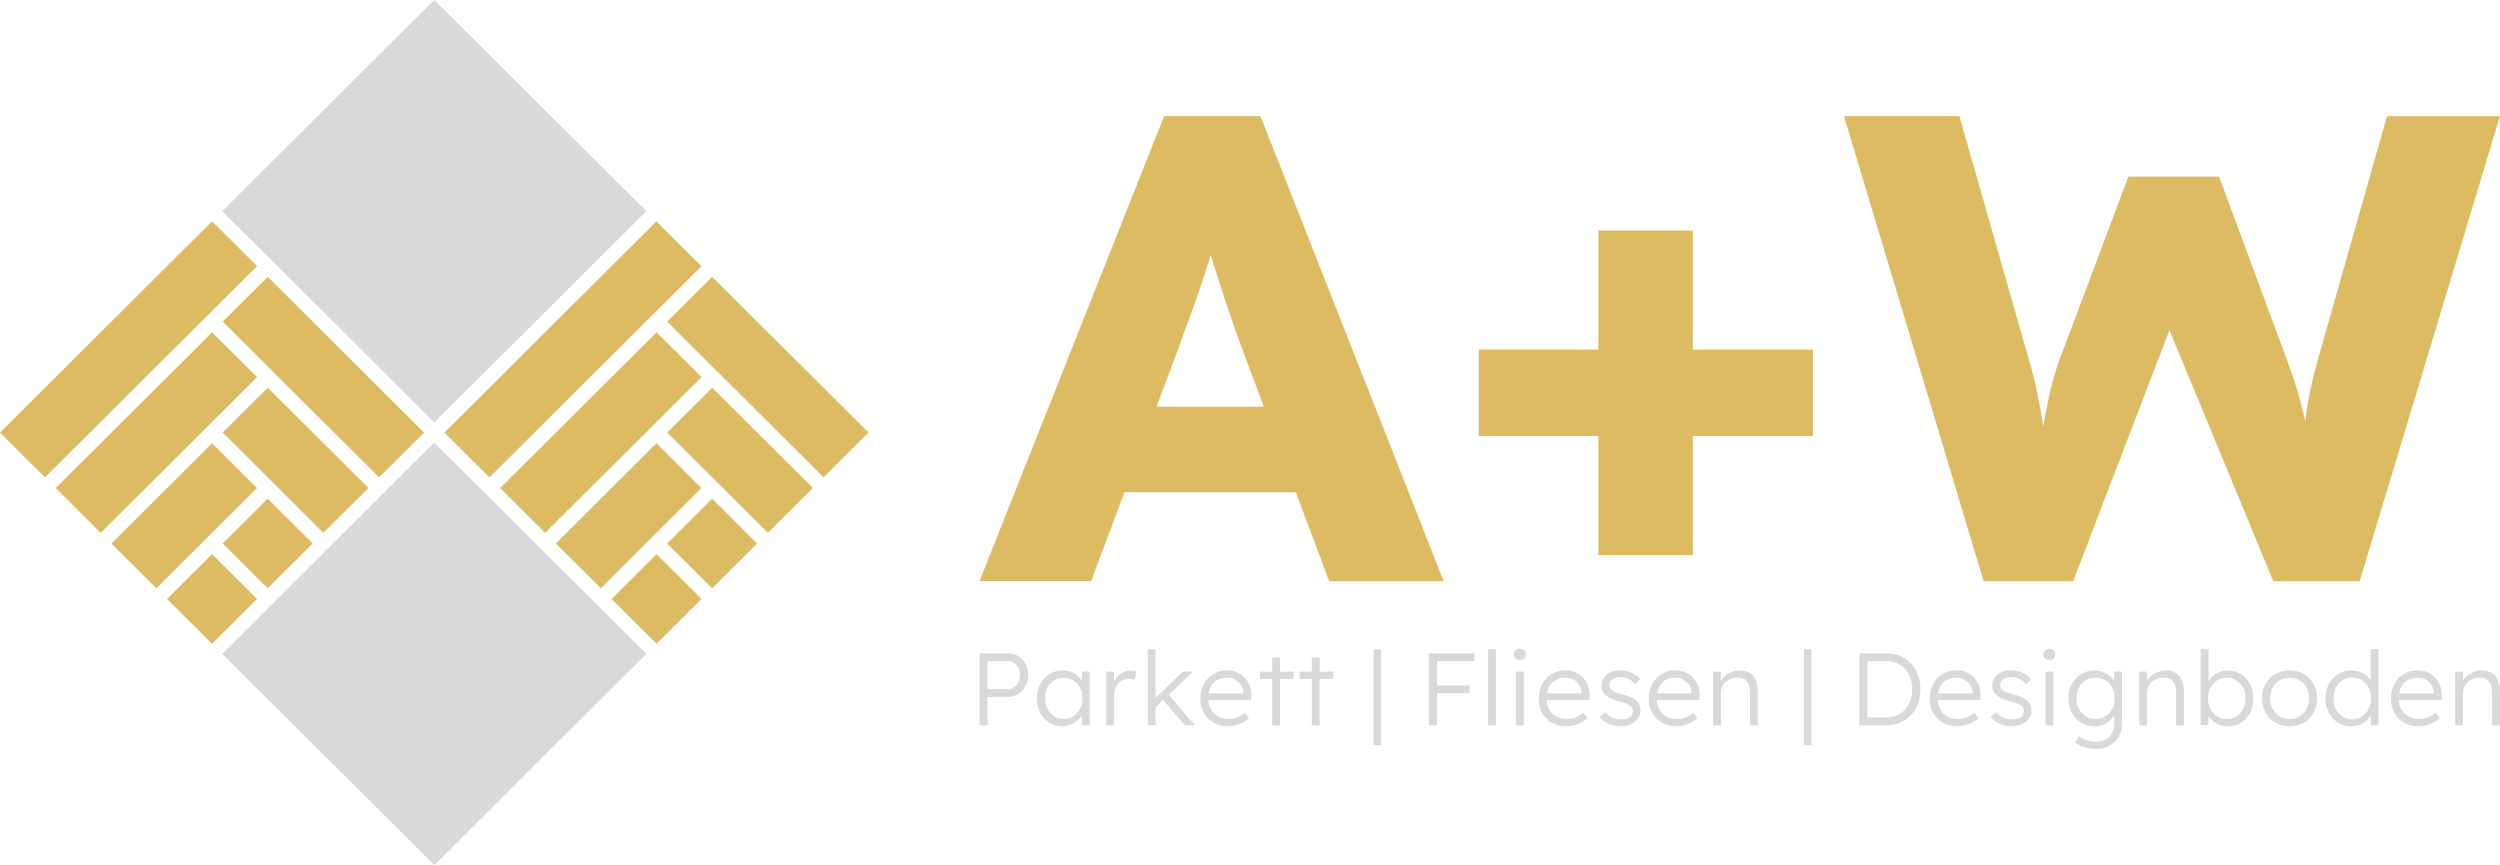 <svg width="315" height="109" viewBox="0 0 315 109" fill="none" xmlns="http://www.w3.org/2000/svg">
<g clip-path="url(#clip0_1439_4324)">
<path d="M54.714 -0.001L27.994 26.613L54.714 53.226L81.434 26.613L54.714 -0.001Z" fill="#D9D9D9"/>
<path d="M54.718 55.774L27.998 82.388L54.718 109.001L81.438 82.388L54.718 55.774Z" fill="#D9D9D9"/>
<path fill-rule="evenodd" clip-rule="evenodd" d="M40.752 67.134L28.068 54.5L33.738 48.853L46.422 61.486L40.752 67.134ZM47.766 60.147L28.063 40.522L33.732 34.874L53.436 54.5L47.766 60.147ZM33.732 74.125L28.063 68.478L33.732 62.831L39.402 68.478L33.732 74.125ZM21.048 75.47L26.718 69.823L32.388 75.47L26.718 81.117L21.048 75.47ZM14.034 68.484L26.718 55.85L32.388 61.497L19.704 74.131L14.034 68.484ZM7.02 61.497L26.723 41.871L32.393 47.519L26.051 53.836L12.689 67.144L7.02 61.497ZM5.67 60.152L0 54.5L26.718 27.888L32.388 33.535L5.67 60.147V60.152Z" fill="#DCBB63"/>
<path fill-rule="evenodd" clip-rule="evenodd" d="M96.75 67.134L84.066 54.5L89.736 48.853L102.42 61.486L96.75 67.134ZM103.765 60.147L84.061 40.522L89.731 34.874L109.434 54.5L103.765 60.147ZM89.731 74.126L84.061 68.478L89.731 62.831L95.4 68.478L89.731 74.126ZM77.047 75.47L82.716 69.823L88.386 75.47L82.716 81.117L77.047 75.47ZM70.032 68.484L82.716 55.85L88.386 61.497L75.702 74.131L70.032 68.484ZM63.018 61.497L82.722 41.872L88.391 47.519L82.049 53.836L68.688 67.144L63.018 61.497ZM61.668 60.153L55.998 54.505L82.716 27.893L88.386 33.541L61.668 60.153Z" fill="#DCBB63"/>
<path d="M123.421 73.219L146.677 14.632H158.816L181.902 73.219H167.466L156.333 43.469C155.909 42.309 155.465 41.059 155.004 39.71C154.543 38.365 154.088 36.989 153.633 35.576C153.178 34.168 152.743 32.776 152.336 31.4C151.928 30.023 151.595 28.747 151.33 27.561L153.792 27.524C153.458 28.922 153.088 30.287 152.696 31.626C152.299 32.966 151.886 34.289 151.446 35.607C151.007 36.92 150.547 38.233 150.059 39.546C149.572 40.859 149.08 42.209 148.583 43.606L137.487 73.213H123.421V73.219ZM134.469 62.019L138.942 51.247H165.999L170.393 62.019H134.464H134.469Z" fill="#DCBB63"/>
<path d="M186.333 54.943V44.049H228.43V54.943H186.333ZM201.389 69.944V29.037H213.3V69.944H201.389Z" fill="#DCBB63"/>
<path d="M249.928 73.219L232.347 14.632H246.884L255.672 45.425C256.074 46.802 256.424 48.199 256.715 49.623C257.011 51.046 257.255 52.407 257.445 53.699C257.636 54.99 257.8 56.182 257.927 57.273C258.059 58.365 258.16 59.277 258.234 60.015L256.424 59.978C256.778 57.917 257.085 56.087 257.334 54.484C257.583 52.881 257.869 51.363 258.181 49.918C258.493 48.473 258.922 46.97 259.468 45.394L268.176 22.262H279.605L288.171 45.394C288.859 47.245 289.42 48.99 289.859 50.619C290.299 52.248 290.643 53.799 290.897 55.275C291.151 56.746 291.363 58.207 291.532 59.657L289.875 59.91C289.997 58.882 290.087 57.948 290.145 57.099C290.204 56.251 290.267 55.417 290.331 54.605C290.394 53.793 290.484 52.944 290.595 52.059C290.707 51.178 290.881 50.187 291.114 49.095C291.352 48.004 291.659 46.744 292.046 45.325L300.76 14.637H314.995L297.319 73.224H286.434L272.48 39.493L274.105 39.636L261.225 73.219H249.928Z" fill="#DCBB63"/>
<path d="M123.421 91.389V82.314H127.021C127.497 82.314 127.926 82.43 128.307 82.668C128.688 82.905 128.99 83.226 129.218 83.632C129.44 84.038 129.556 84.502 129.556 85.014C129.556 85.525 129.445 86.021 129.218 86.443C128.99 86.865 128.688 87.197 128.307 87.445C127.926 87.692 127.497 87.814 127.021 87.814H124.437V91.389H123.421ZM124.437 86.828H127.074C127.344 86.828 127.587 86.749 127.804 86.585C128.021 86.427 128.191 86.206 128.318 85.931C128.445 85.657 128.508 85.346 128.508 84.998C128.508 84.676 128.445 84.386 128.318 84.133C128.191 83.875 128.016 83.675 127.804 83.527C127.587 83.379 127.344 83.3 127.074 83.3H124.437V86.828Z" fill="#D9D9D9"/>
<path d="M133.802 91.515C133.209 91.515 132.68 91.362 132.203 91.056C131.727 90.751 131.351 90.329 131.07 89.802C130.79 89.269 130.652 88.668 130.652 87.993C130.652 87.318 130.795 86.706 131.081 86.174C131.367 85.647 131.753 85.23 132.235 84.924C132.717 84.624 133.262 84.471 133.86 84.471C134.21 84.471 134.538 84.523 134.845 84.624C135.147 84.729 135.422 84.871 135.655 85.056C135.893 85.24 136.094 85.457 136.253 85.704C136.417 85.952 136.528 86.216 136.581 86.501L136.301 86.364L136.333 84.608H137.307V91.378H136.317V89.722L136.581 89.554C136.518 89.812 136.396 90.06 136.227 90.297C136.057 90.534 135.846 90.74 135.597 90.925C135.348 91.104 135.067 91.252 134.766 91.352C134.459 91.457 134.136 91.51 133.797 91.51L133.802 91.515ZM134.019 90.587C134.469 90.587 134.877 90.477 135.231 90.25C135.586 90.023 135.867 89.717 136.073 89.327C136.28 88.937 136.38 88.489 136.38 87.982C136.38 87.476 136.28 87.039 136.078 86.654C135.877 86.263 135.597 85.958 135.242 85.736C134.887 85.515 134.48 85.399 134.024 85.399C133.569 85.399 133.162 85.51 132.807 85.736C132.452 85.958 132.177 86.263 131.976 86.654C131.775 87.044 131.674 87.487 131.674 87.982C131.674 88.478 131.775 88.926 131.976 89.316C132.177 89.707 132.452 90.018 132.807 90.245C133.162 90.471 133.569 90.582 134.03 90.582L134.019 90.587Z" fill="#D9D9D9"/>
<path d="M139.382 91.389V84.618H140.356L140.388 86.427L140.276 86.179C140.372 85.873 140.525 85.589 140.742 85.33C140.954 85.072 141.213 84.866 141.505 84.708C141.801 84.55 142.124 84.476 142.473 84.476C142.622 84.476 142.759 84.487 142.892 84.513C143.024 84.534 143.13 84.566 143.225 84.592L142.955 85.683C142.844 85.636 142.728 85.599 142.606 85.578C142.489 85.557 142.373 85.541 142.272 85.541C141.981 85.541 141.716 85.594 141.483 85.699C141.251 85.805 141.049 85.953 140.885 86.137C140.721 86.322 140.594 86.538 140.504 86.78C140.414 87.023 140.372 87.276 140.372 87.55V91.389H139.382Z" fill="#D9D9D9"/>
<path d="M145.496 89.206L145.464 88.083L149.011 84.613H150.329L145.496 89.206ZM144.623 91.383V81.792H145.607V91.383H144.623ZM149.292 91.383L146.433 88.072L147.121 87.403L150.568 91.378H149.292V91.383Z" fill="#D9D9D9"/>
<path d="M154.729 91.515C154.051 91.515 153.453 91.368 152.929 91.072C152.405 90.777 151.992 90.366 151.695 89.844C151.399 89.322 151.251 88.716 151.251 88.03C151.251 87.508 151.335 87.028 151.499 86.601C151.669 86.169 151.896 85.794 152.193 85.473C152.489 85.151 152.844 84.909 153.262 84.729C153.68 84.555 154.13 84.466 154.623 84.466C155.078 84.466 155.496 84.545 155.877 84.708C156.259 84.872 156.582 85.098 156.852 85.388C157.121 85.678 157.328 86.026 157.471 86.422C157.614 86.817 157.677 87.255 157.661 87.73L157.651 88.188H151.981L151.838 87.366H156.91L156.666 87.592V87.281C156.656 86.965 156.566 86.664 156.396 86.374C156.227 86.09 155.994 85.852 155.692 85.668C155.39 85.483 155.03 85.394 154.618 85.394C154.136 85.394 153.718 85.494 153.363 85.689C153.008 85.884 152.733 86.174 152.542 86.554C152.346 86.933 152.251 87.403 152.251 87.962C152.251 88.52 152.357 88.958 152.563 89.353C152.77 89.749 153.072 90.055 153.458 90.266C153.845 90.477 154.31 90.587 154.85 90.587C155.179 90.587 155.502 90.535 155.819 90.424C156.137 90.318 156.486 90.102 156.867 89.781L157.37 90.487C157.169 90.682 156.931 90.856 156.656 91.009C156.375 91.162 156.073 91.283 155.745 91.373C155.417 91.463 155.078 91.51 154.734 91.51L154.729 91.515Z" fill="#D9D9D9"/>
<path d="M160.298 91.389V82.847H161.282V91.389H160.298ZM158.773 85.552V84.618H162.992V85.552H158.773Z" fill="#D9D9D9"/>
<path d="M165.29 91.389V82.847H166.275V91.389H165.29ZM163.765 85.552V84.618H167.984V85.552H163.765Z" fill="#D9D9D9"/>
<path d="M174.009 81.797H173.077V93.888H174.009V81.797Z" fill="#D9D9D9"/>
<path d="M180.044 91.389V82.314H181.06V91.389H180.044ZM180.552 87.339V86.353H185.158V87.339H180.552ZM180.547 83.3V82.314H185.772V83.3H180.547Z" fill="#D9D9D9"/>
<path d="M188.488 81.797H187.503V91.389H188.488V81.797Z" fill="#D9D9D9"/>
<path d="M191.007 91.389V84.618H191.992V91.389H191.007ZM191.489 83.163C191.251 83.163 191.071 83.1 190.939 82.979C190.812 82.852 190.743 82.678 190.743 82.457C190.743 82.246 190.806 82.077 190.939 81.945C191.071 81.813 191.251 81.75 191.484 81.75C191.717 81.75 191.902 81.813 192.034 81.935C192.161 82.061 192.23 82.235 192.23 82.457C192.23 82.668 192.167 82.836 192.034 82.968C191.902 83.1 191.722 83.163 191.489 83.163Z" fill="#D9D9D9"/>
<path d="M197.36 91.515C196.682 91.515 196.084 91.368 195.56 91.072C195.036 90.777 194.623 90.366 194.327 89.844C194.03 89.322 193.882 88.716 193.882 88.03C193.882 87.508 193.967 87.028 194.131 86.601C194.3 86.169 194.528 85.794 194.824 85.473C195.121 85.151 195.475 84.909 195.894 84.729C196.312 84.555 196.762 84.466 197.254 84.466C197.709 84.466 198.128 84.545 198.509 84.708C198.89 84.872 199.213 85.098 199.483 85.388C199.753 85.678 199.959 86.026 200.102 86.422C200.245 86.817 200.309 87.255 200.293 87.73L200.282 88.188H194.613L194.47 87.366H199.541L199.298 87.592V87.281C199.287 86.965 199.197 86.664 199.028 86.374C198.858 86.09 198.625 85.852 198.324 85.668C198.022 85.483 197.662 85.394 197.249 85.394C196.767 85.394 196.349 85.494 195.994 85.689C195.64 85.884 195.364 86.174 195.174 86.554C194.978 86.933 194.883 87.403 194.883 87.962C194.883 88.52 194.988 88.958 195.195 89.353C195.401 89.749 195.703 90.055 196.09 90.266C196.476 90.477 196.942 90.587 197.482 90.587C197.81 90.587 198.133 90.535 198.451 90.424C198.768 90.318 199.118 90.102 199.499 89.781L200.002 90.487C199.801 90.682 199.562 90.856 199.287 91.009C199.006 91.162 198.705 91.283 198.376 91.373C198.048 91.463 197.709 91.51 197.365 91.51L197.36 91.515Z" fill="#D9D9D9"/>
<path d="M204.226 91.515C203.644 91.515 203.125 91.41 202.664 91.194C202.204 90.977 201.839 90.693 201.569 90.334L202.262 89.738C202.511 90.044 202.802 90.276 203.146 90.424C203.49 90.577 203.877 90.65 204.306 90.65C204.517 90.65 204.708 90.624 204.888 90.577C205.063 90.529 205.216 90.461 205.343 90.366C205.47 90.276 205.566 90.165 205.64 90.034C205.708 89.902 205.746 89.759 205.746 89.596C205.746 89.311 205.624 89.079 205.375 88.889C205.258 88.805 205.094 88.726 204.888 88.647C204.681 88.568 204.427 88.483 204.131 88.404C203.649 88.272 203.247 88.13 202.929 87.988C202.606 87.845 202.357 87.677 202.172 87.481C202.04 87.329 201.939 87.16 201.87 86.975C201.807 86.796 201.775 86.596 201.775 86.379C201.775 86.1 201.833 85.842 201.955 85.61C202.072 85.378 202.241 85.172 202.453 84.998C202.67 84.824 202.919 84.687 203.204 84.597C203.49 84.502 203.808 84.46 204.141 84.46C204.464 84.46 204.782 84.502 205.094 84.592C205.407 84.682 205.703 84.808 205.968 84.972C206.233 85.135 206.465 85.33 206.656 85.546L206.058 86.2C205.888 86.021 205.703 85.868 205.502 85.731C205.301 85.594 205.089 85.488 204.872 85.415C204.65 85.341 204.422 85.299 204.189 85.299C203.983 85.299 203.787 85.325 203.612 85.372C203.437 85.42 203.284 85.494 203.162 85.583C203.035 85.678 202.94 85.789 202.876 85.915C202.807 86.042 202.776 86.184 202.776 86.343C202.776 86.469 202.807 86.585 202.855 86.685C202.903 86.791 202.982 86.88 203.083 86.965C203.204 87.06 203.374 87.149 203.596 87.234C203.819 87.318 204.094 87.402 204.422 87.487C204.803 87.587 205.126 87.687 205.391 87.798C205.656 87.909 205.878 88.035 206.053 88.183C206.28 88.352 206.444 88.547 206.55 88.773C206.656 89 206.704 89.253 206.704 89.538C206.704 89.918 206.598 90.255 206.381 90.55C206.164 90.846 205.873 91.078 205.502 91.246C205.131 91.415 204.708 91.499 204.231 91.499L204.226 91.515Z" fill="#D9D9D9"/>
<path d="M211.219 91.515C210.542 91.515 209.944 91.368 209.419 91.072C208.895 90.777 208.482 90.366 208.186 89.844C207.89 89.322 207.741 88.716 207.741 88.03C207.741 87.508 207.826 87.028 207.99 86.601C208.16 86.169 208.387 85.794 208.684 85.473C208.98 85.151 209.335 84.909 209.753 84.729C210.171 84.555 210.621 84.466 211.113 84.466C211.569 84.466 211.987 84.545 212.368 84.708C212.749 84.872 213.072 85.098 213.342 85.388C213.612 85.678 213.819 86.026 213.962 86.422C214.105 86.817 214.168 87.255 214.152 87.73L214.142 88.188H208.472L208.329 87.366H213.4L213.157 87.592V87.281C213.146 86.965 213.056 86.664 212.887 86.374C212.718 86.09 212.485 85.852 212.183 85.668C211.881 85.483 211.521 85.394 211.108 85.394C210.626 85.394 210.208 85.494 209.854 85.689C209.499 85.884 209.224 86.174 209.033 86.554C208.837 86.933 208.742 87.403 208.742 87.962C208.742 88.52 208.848 88.958 209.054 89.353C209.261 89.749 209.562 90.055 209.949 90.266C210.335 90.477 210.801 90.587 211.341 90.587C211.669 90.587 211.992 90.535 212.31 90.424C212.628 90.318 212.977 90.102 213.358 89.781L213.861 90.487C213.66 90.682 213.422 90.856 213.146 91.009C212.866 91.162 212.564 91.283 212.236 91.373C211.908 91.463 211.569 91.51 211.225 91.51L211.219 91.515Z" fill="#D9D9D9"/>
<path d="M215.846 91.389V84.618H216.815L216.847 86.032L216.693 86.105C216.783 85.81 216.958 85.541 217.207 85.299C217.461 85.051 217.763 84.856 218.112 84.703C218.461 84.55 218.827 84.476 219.202 84.476C219.7 84.476 220.118 84.576 220.457 84.777C220.796 84.977 221.055 85.283 221.225 85.699C221.394 86.116 221.479 86.638 221.479 87.276V91.389H220.499V87.334C220.499 86.886 220.441 86.517 220.319 86.227C220.203 85.937 220.023 85.721 219.785 85.583C219.547 85.446 219.245 85.378 218.89 85.388C218.588 85.388 218.313 85.436 218.07 85.536C217.821 85.636 217.604 85.773 217.418 85.947C217.233 86.121 217.09 86.322 216.984 86.548C216.884 86.775 216.831 87.012 216.831 87.271V91.394H215.846V91.389Z" fill="#D9D9D9"/>
<path d="M228.25 81.797H227.318V93.888H228.25V81.797Z" fill="#D9D9D9"/>
<path d="M234.279 91.389V82.314H237.715C238.334 82.314 238.906 82.425 239.425 82.646C239.944 82.868 240.388 83.179 240.77 83.585C241.151 83.991 241.447 84.466 241.659 85.019C241.871 85.573 241.971 86.184 241.971 86.854C241.971 87.524 241.865 88.13 241.659 88.689C241.447 89.248 241.156 89.728 240.775 90.129C240.394 90.529 239.949 90.84 239.425 91.062C238.906 91.283 238.334 91.394 237.715 91.394H234.279V91.389ZM235.296 90.587L235.185 90.403H237.657C238.133 90.403 238.573 90.318 238.975 90.15C239.377 89.981 239.721 89.738 240.013 89.427C240.304 89.116 240.526 88.742 240.69 88.304C240.854 87.867 240.934 87.387 240.934 86.854C240.934 86.322 240.854 85.837 240.69 85.404C240.531 84.972 240.304 84.597 240.013 84.281C239.721 83.965 239.377 83.722 238.975 83.553C238.578 83.385 238.139 83.3 237.662 83.3H235.153L235.306 83.142V90.582L235.296 90.587Z" fill="#D9D9D9"/>
<path d="M246.619 91.515C245.942 91.515 245.343 91.368 244.819 91.072C244.295 90.777 243.888 90.366 243.586 89.844C243.289 89.322 243.141 88.716 243.141 88.03C243.141 87.508 243.226 87.028 243.39 86.601C243.554 86.169 243.787 85.794 244.084 85.473C244.38 85.151 244.735 84.909 245.153 84.729C245.571 84.555 246.021 84.466 246.513 84.466C246.969 84.466 247.387 84.545 247.763 84.708C248.144 84.872 248.467 85.098 248.737 85.388C249.007 85.678 249.213 86.026 249.356 86.422C249.499 86.817 249.563 87.255 249.547 87.73L249.536 88.188H243.867L243.718 87.366H248.795L248.552 87.592V87.281C248.541 86.965 248.451 86.664 248.282 86.374C248.117 86.09 247.879 85.852 247.583 85.668C247.281 85.483 246.921 85.394 246.503 85.394C246.021 85.394 245.603 85.494 245.248 85.689C244.894 85.884 244.624 86.174 244.428 86.554C244.232 86.933 244.137 87.403 244.137 87.962C244.137 88.52 244.242 88.958 244.449 89.353C244.655 89.749 244.957 90.055 245.349 90.266C245.735 90.482 246.201 90.587 246.741 90.587C247.069 90.587 247.392 90.535 247.71 90.424C248.027 90.313 248.372 90.102 248.758 89.781L249.261 90.487C249.06 90.682 248.822 90.856 248.541 91.009C248.26 91.162 247.959 91.283 247.63 91.373C247.302 91.463 246.963 91.51 246.619 91.51V91.515Z" fill="#D9D9D9"/>
<path d="M253.48 91.515C252.898 91.515 252.379 91.41 251.918 91.194C251.458 90.977 251.093 90.693 250.823 90.334L251.521 89.738C251.77 90.044 252.061 90.276 252.406 90.424C252.744 90.577 253.136 90.65 253.565 90.65C253.777 90.65 253.967 90.624 254.147 90.577C254.322 90.529 254.475 90.461 254.602 90.366C254.73 90.276 254.83 90.165 254.899 90.034C254.968 89.902 255.005 89.759 255.005 89.596C255.005 89.311 254.883 89.079 254.634 88.889C254.518 88.805 254.354 88.726 254.147 88.647C253.941 88.568 253.687 88.483 253.39 88.404C252.908 88.272 252.506 88.13 252.183 87.988C251.866 87.845 251.611 87.677 251.426 87.481C251.294 87.329 251.193 87.16 251.124 86.975C251.056 86.791 251.024 86.596 251.024 86.379C251.024 86.1 251.082 85.842 251.204 85.61C251.326 85.378 251.49 85.172 251.701 84.998C251.918 84.824 252.167 84.687 252.458 84.597C252.75 84.502 253.062 84.46 253.395 84.46C253.713 84.46 254.031 84.502 254.348 84.592C254.666 84.682 254.957 84.808 255.222 84.972C255.492 85.135 255.719 85.33 255.915 85.546L255.312 86.2C255.142 86.021 254.957 85.868 254.761 85.731C254.56 85.594 254.348 85.488 254.131 85.415C253.909 85.341 253.681 85.299 253.448 85.299C253.242 85.299 253.046 85.325 252.871 85.372C252.697 85.42 252.543 85.494 252.416 85.583C252.289 85.678 252.194 85.789 252.125 85.915C252.056 86.042 252.024 86.184 252.024 86.343C252.024 86.469 252.056 86.585 252.104 86.685C252.157 86.791 252.231 86.88 252.331 86.965C252.453 87.06 252.628 87.149 252.845 87.234C253.067 87.318 253.343 87.402 253.671 87.487C254.052 87.587 254.375 87.687 254.64 87.798C254.904 87.909 255.127 88.035 255.301 88.183C255.529 88.352 255.693 88.547 255.794 88.773C255.899 89 255.947 89.253 255.947 89.538C255.947 89.918 255.836 90.255 255.624 90.55C255.412 90.846 255.116 91.078 254.74 91.246C254.37 91.415 253.946 91.499 253.475 91.499L253.48 91.515Z" fill="#D9D9D9"/>
<path d="M257.736 91.389V84.618H258.721V91.389H257.736ZM258.218 83.163C257.98 83.163 257.8 83.1 257.668 82.979C257.535 82.852 257.477 82.678 257.477 82.457C257.477 82.246 257.541 82.077 257.673 81.945C257.805 81.813 257.985 81.75 258.218 81.75C258.451 81.75 258.636 81.813 258.769 81.935C258.901 82.061 258.965 82.235 258.965 82.457C258.965 82.668 258.896 82.836 258.769 82.968C258.636 83.1 258.456 83.163 258.223 83.163H258.218Z" fill="#D9D9D9"/>
<path d="M264.026 94.368C263.523 94.368 263.046 94.289 262.596 94.136C262.146 93.978 261.776 93.788 261.479 93.551L261.871 92.733C262.046 92.87 262.247 92.997 262.474 93.102C262.707 93.213 262.951 93.297 263.221 93.361C263.486 93.424 263.761 93.456 264.047 93.456C264.544 93.456 264.973 93.361 265.323 93.176C265.672 92.992 265.942 92.718 266.127 92.354C266.312 91.99 266.402 91.542 266.402 91.004V89.717L266.567 89.675C266.487 90.007 266.318 90.313 266.058 90.593C265.799 90.872 265.481 91.099 265.105 91.267C264.73 91.436 264.333 91.521 263.914 91.521C263.284 91.521 262.718 91.368 262.22 91.062C261.723 90.756 261.331 90.34 261.045 89.812C260.754 89.285 260.611 88.678 260.611 88.004C260.611 87.329 260.759 86.717 261.045 86.184C261.336 85.657 261.728 85.241 262.226 84.935C262.723 84.629 263.279 84.476 263.893 84.476C264.163 84.476 264.423 84.508 264.671 84.576C264.92 84.645 265.153 84.734 265.365 84.856C265.582 84.977 265.778 85.114 265.947 85.267C266.122 85.425 266.265 85.594 266.381 85.773C266.498 85.958 266.577 86.142 266.625 86.327L266.36 86.29L266.392 84.613H267.377V90.972C267.377 91.515 267.297 92 267.138 92.417C266.979 92.834 266.752 93.192 266.455 93.482C266.154 93.772 265.804 93.993 265.386 94.141C264.973 94.294 264.513 94.368 264.004 94.368H264.026ZM264.036 90.587C264.502 90.587 264.91 90.477 265.275 90.25C265.64 90.028 265.926 89.722 266.132 89.332C266.339 88.942 266.445 88.494 266.445 87.988C266.445 87.482 266.344 87.039 266.132 86.648C265.926 86.258 265.645 85.953 265.28 85.726C264.92 85.504 264.502 85.388 264.036 85.388C263.57 85.388 263.157 85.499 262.797 85.726C262.437 85.953 262.151 86.258 261.945 86.648C261.739 87.039 261.633 87.482 261.633 87.983C261.633 88.483 261.739 88.921 261.94 89.311C262.146 89.701 262.427 90.013 262.787 90.239C263.147 90.466 263.565 90.577 264.031 90.577L264.036 90.587Z" fill="#D9D9D9"/>
<path d="M269.536 91.389V84.618H270.505L270.537 86.032L270.383 86.105C270.473 85.81 270.648 85.541 270.897 85.299C271.151 85.051 271.453 84.856 271.802 84.703C272.152 84.55 272.517 84.476 272.893 84.476C273.39 84.476 273.809 84.576 274.147 84.777C274.486 84.977 274.746 85.283 274.915 85.699C275.084 86.116 275.174 86.638 275.174 87.276V91.389H274.19V87.334C274.19 86.886 274.131 86.517 274.01 86.227C273.888 85.937 273.708 85.721 273.47 85.583C273.232 85.446 272.93 85.378 272.575 85.388C272.273 85.388 271.998 85.436 271.749 85.536C271.5 85.636 271.283 85.773 271.103 85.947C270.918 86.121 270.775 86.322 270.669 86.548C270.569 86.775 270.516 87.012 270.516 87.271V91.394H269.531L269.536 91.389Z" fill="#D9D9D9"/>
<path d="M280.733 91.515C280.41 91.515 280.103 91.468 279.801 91.368C279.499 91.267 279.224 91.13 278.981 90.956C278.732 90.782 278.525 90.587 278.356 90.36C278.187 90.134 278.07 89.902 278.001 89.659L278.287 89.68L278.255 91.368H277.287V81.797H278.271V86.242L278.07 86.3C278.128 86.058 278.239 85.826 278.404 85.604C278.568 85.383 278.769 85.193 279.012 85.024C279.256 84.856 279.521 84.724 279.812 84.624C280.103 84.529 280.405 84.476 280.717 84.476C281.326 84.476 281.866 84.629 282.347 84.929C282.829 85.23 283.21 85.647 283.496 86.179C283.782 86.706 283.92 87.313 283.92 87.998C283.92 88.684 283.782 89.279 283.502 89.812C283.221 90.345 282.845 90.761 282.363 91.067C281.882 91.373 281.336 91.526 280.728 91.526L280.733 91.515ZM280.579 90.592C281.04 90.592 281.448 90.476 281.802 90.25C282.157 90.023 282.438 89.712 282.639 89.322C282.84 88.931 282.94 88.483 282.94 87.988C282.94 87.492 282.84 87.044 282.639 86.654C282.438 86.263 282.157 85.958 281.802 85.731C281.448 85.509 281.04 85.393 280.579 85.393C280.119 85.393 279.706 85.504 279.351 85.731C278.996 85.952 278.716 86.263 278.515 86.654C278.308 87.044 278.208 87.487 278.208 87.988C278.208 88.489 278.308 88.942 278.52 89.332C278.726 89.722 279.007 90.028 279.362 90.255C279.716 90.482 280.124 90.592 280.579 90.592Z" fill="#D9D9D9"/>
<path d="M288.494 91.515C287.821 91.515 287.223 91.362 286.699 91.056C286.175 90.751 285.762 90.334 285.46 89.802C285.159 89.269 285.005 88.657 285.005 87.977C285.005 87.297 285.159 86.696 285.46 86.169C285.762 85.641 286.175 85.225 286.699 84.924C287.223 84.624 287.821 84.471 288.494 84.471C289.166 84.471 289.759 84.624 290.283 84.924C290.807 85.225 291.215 85.641 291.516 86.169C291.818 86.696 291.966 87.297 291.966 87.977C291.966 88.657 291.813 89.269 291.516 89.802C291.215 90.334 290.807 90.756 290.283 91.056C289.759 91.362 289.161 91.515 288.494 91.515ZM288.494 90.593C288.965 90.593 289.394 90.477 289.764 90.25C290.14 90.023 290.431 89.712 290.643 89.322C290.855 88.931 290.955 88.483 290.955 87.977C290.955 87.476 290.855 87.033 290.643 86.643C290.431 86.253 290.14 85.947 289.764 85.726C289.394 85.504 288.97 85.393 288.494 85.393C288.017 85.393 287.583 85.504 287.213 85.726C286.837 85.947 286.546 86.253 286.334 86.648C286.122 87.039 286.021 87.481 286.021 87.977C286.021 88.478 286.122 88.926 286.334 89.322C286.546 89.712 286.837 90.023 287.213 90.25C287.583 90.477 288.012 90.593 288.494 90.593Z" fill="#D9D9D9"/>
<path d="M296.254 91.515C295.635 91.515 295.079 91.362 294.592 91.057C294.105 90.751 293.719 90.334 293.433 89.807C293.147 89.28 293.009 88.673 293.009 87.998C293.009 87.323 293.152 86.712 293.438 86.179C293.724 85.652 294.11 85.235 294.597 84.93C295.085 84.624 295.63 84.471 296.239 84.471C296.583 84.471 296.911 84.524 297.223 84.629C297.536 84.734 297.821 84.882 298.07 85.067C298.319 85.251 298.531 85.462 298.695 85.699C298.859 85.937 298.96 86.184 299.002 86.443L298.7 86.343V81.792H299.685V91.383H298.716L298.69 89.696L298.944 89.601C298.907 89.849 298.801 90.086 298.642 90.313C298.483 90.54 298.282 90.746 298.038 90.925C297.795 91.104 297.525 91.252 297.218 91.352C296.911 91.457 296.593 91.51 296.265 91.51L296.254 91.515ZM296.392 90.624C296.847 90.624 297.25 90.508 297.604 90.281C297.959 90.055 298.24 89.744 298.446 89.348C298.653 88.953 298.753 88.499 298.753 87.988C298.753 87.476 298.653 87.028 298.446 86.638C298.245 86.243 297.964 85.931 297.61 85.705C297.255 85.478 296.847 85.362 296.392 85.362C295.937 85.362 295.524 85.478 295.164 85.705C294.809 85.931 294.534 86.243 294.328 86.638C294.126 87.033 294.02 87.482 294.02 87.988C294.02 88.494 294.121 88.942 294.322 89.338C294.523 89.733 294.799 90.049 295.153 90.276C295.508 90.508 295.921 90.619 296.387 90.619L296.392 90.624Z" fill="#D9D9D9"/>
<path d="M304.735 91.515C304.058 91.515 303.459 91.368 302.935 91.072C302.411 90.777 301.998 90.366 301.702 89.844C301.405 89.322 301.257 88.716 301.257 88.03C301.257 87.508 301.342 87.028 301.506 86.601C301.67 86.169 301.903 85.794 302.199 85.473C302.496 85.151 302.851 84.909 303.269 84.729C303.687 84.555 304.137 84.466 304.629 84.466C305.085 84.466 305.503 84.545 305.879 84.708C306.26 84.872 306.583 85.098 306.853 85.388C307.123 85.678 307.329 86.026 307.472 86.422C307.615 86.817 307.679 87.255 307.663 87.73L307.652 88.188H301.982L301.834 87.366H306.911L306.667 87.592V87.281C306.657 86.965 306.562 86.664 306.397 86.374C306.233 86.09 305.995 85.852 305.699 85.668C305.397 85.483 305.037 85.394 304.619 85.394C304.137 85.394 303.719 85.494 303.364 85.689C303.009 85.884 302.734 86.174 302.544 86.554C302.348 86.933 302.252 87.403 302.252 87.962C302.252 88.52 302.358 88.958 302.565 89.353C302.771 89.749 303.073 90.055 303.465 90.266C303.851 90.482 304.317 90.587 304.857 90.587C305.185 90.587 305.508 90.535 305.826 90.424C306.138 90.318 306.487 90.102 306.874 89.781L307.377 90.487C307.176 90.682 306.937 90.856 306.657 91.009C306.376 91.162 306.075 91.283 305.746 91.373C305.418 91.463 305.079 91.51 304.735 91.51V91.515Z" fill="#D9D9D9"/>
<path d="M309.357 91.389V84.618H310.326L310.357 86.032L310.204 86.105C310.294 85.81 310.468 85.541 310.717 85.299C310.971 85.051 311.273 84.856 311.623 84.703C311.972 84.55 312.337 84.476 312.713 84.476C313.211 84.476 313.629 84.576 313.968 84.777C314.307 84.977 314.566 85.283 314.735 85.699C314.905 86.116 314.995 86.638 314.995 87.276V91.389H314.01V87.334C314.01 86.886 313.952 86.517 313.83 86.227C313.708 85.937 313.528 85.721 313.29 85.583C313.052 85.446 312.75 85.378 312.395 85.388C312.094 85.388 311.818 85.436 311.57 85.536C311.321 85.636 311.104 85.773 310.924 85.947C310.738 86.121 310.596 86.322 310.49 86.548C310.389 86.775 310.336 87.012 310.336 87.271V91.394H309.351L309.357 91.389Z" fill="#D9D9D9"/>
</g>
<defs>
<clipPath id="clip0_1439_4324">
<rect width="315" height="109" fill="white"/>
</clipPath>
</defs>
</svg>
